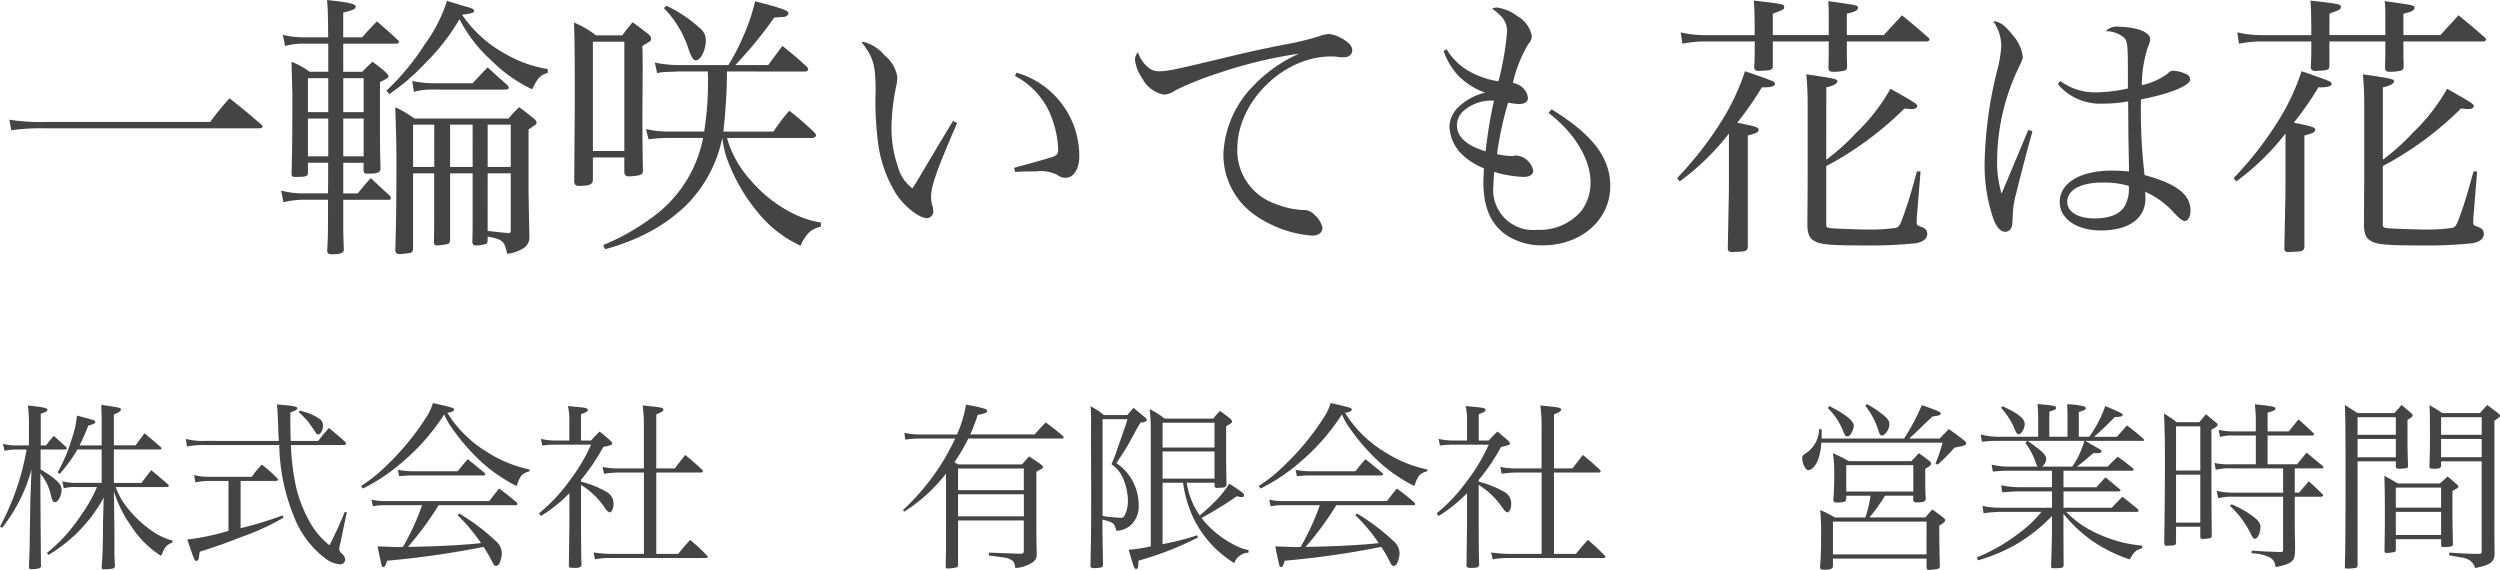 <svg xmlns="http://www.w3.org/2000/svg" viewBox="0 0 220 50.148"><defs><style>.cls-1{fill:#444;}</style></defs><title>mf-04-kanji</title><g id="レイヤー_2" data-name="レイヤー 2"><g id="レイヤー_1-2" data-name="レイヤー 1"><path class="cls-1" d="M.821,10.529a16.564,16.564,0,0,0,3.207.2H18.5c.685-.93.93-1.2,1.689-2.081,1.249.979,1.641,1.3,2.84,2.35a.278.278,0,0,1,.075.148c0,.073-.1.147-.27.147H4.028a18.474,18.474,0,0,0-3.036.171Z"/><path class="cls-1" d="M30.207,14.323v2.694h1.274c.489-.588.636-.783,1.15-1.347.735.686.955.906,1.714,1.592a.736.736,0,0,1,.049.2c0,.075-.073.123-.22.123H30.207V20.1c0,.489.025,1.028.049,1.934-.073.245-.342.343-1,.343-.318,0-.417-.049-.465-.245.074-1.42.074-1.42.074-4.554H26.9a7.619,7.619,0,0,0-1.96.221l-.2-1.029a7.342,7.342,0,0,0,2.155.245h1.959c.024-.392.024-1.3.024-2.694H27.1v.956c-.025.245-.221.293-1.127.293-.22,0-.294-.048-.318-.245.048-1.493.073-3.207.073-7.027,0-.269-.025-.808-.073-2.864a7.178,7.178,0,0,1,1.591.881h1.641V3.844H26.9a6.345,6.345,0,0,0-1.812.2l-.2-.979a7.961,7.961,0,0,0,2.009.22h1.983c-.024-2.35-.024-2.35-.1-3.281,1.959.2,2.522.342,2.522.587,0,.2-.269.319-1.1.514v2.18h1.665c.563-.637.735-.833,1.3-1.4.807.686,1.028.882,1.738,1.543.147.123.2.2.2.269s-.1.147-.2.147h-4.7V6.317h1.665c.392-.392.514-.515.906-.881a13.454,13.454,0,0,1,1.126.881c.073.074.122.147.148.171a.643.643,0,0,1,.146.2c0,.146-.2.269-.759.538v3.844c0,1.248,0,2.007.049,3.819-.074.319-.294.393-1.2.393a.262.262,0,0,1-.293-.27v-.686ZM28.885,9.867V6.881H27.1V9.867Zm0,.563H27.1v3.33h1.787ZM32,6.881H30.207V9.867H32Zm0,3.549H30.207v3.33H32ZM34,7.982a21.109,21.109,0,0,0,3.354-4.04A13.7,13.7,0,0,0,39.34.073c.514.172.9.269,1.175.368.343.1.612.171.759.22.3.074.441.171.441.294,0,.171-.146.221-1.053.343A10.96,10.96,0,0,0,44.58,4.8,10.519,10.519,0,0,0,48.2,6.072v.343c-.66.2-.881.44-1.371,1.444a12.879,12.879,0,0,1-3.623-2.571,12.448,12.448,0,0,1-2.767-3.6,18.718,18.718,0,0,1-3.061,3.917,18.71,18.71,0,0,1-3.11,2.669Zm5.607,7.272v5.9c-.024.2-.073.27-.2.318a5.327,5.327,0,0,1-.979.122c-.147,0-.22-.073-.244-.245.024-1.223.024-1.223.024-3.134V15.254H36.352v6.685c-.048.2-.1.269-.244.318a7.888,7.888,0,0,1-.93.1c-.245,0-.343-.074-.393-.27.074-2.253.1-4.774.1-7.492,0-1.714,0-1.861-.1-5.167a11.9,11.9,0,0,1,1.69,1h8.276a12.622,12.622,0,0,1,.93-1c.539.393.686.514,1.2.931.221.172.343.318.343.417a.3.3,0,0,1-.1.2s-.22.147-.612.417v5.067c0,.54,0,.613.074,4.383a1.107,1.107,0,0,1-.612,1.053,3.317,3.317,0,0,1-1.348.441c-.22-1.126-.391-1.273-1.713-1.518v.343c-.024.2-.049.27-.172.318a4.224,4.224,0,0,1-.856.122.287.287,0,0,1-.318-.293c.024-.857.024-1.42.024-1.739V15.254Zm-3.33-8.129a9.094,9.094,0,0,0,1.935.2h3.379c.587-.636.759-.808,1.322-1.4.735.686.98.906,1.738,1.567a.684.684,0,0,1,.123.221c0,.122-.1.171-.368.171H38.214a5.9,5.9,0,0,0-1.788.2Zm1.935,3.844H36.352v3.722h1.862Zm3.379,0H39.609v3.722h1.984Zm3.354,3.722V10.969H42.915v3.722Zm-2.032,3.525v2.106c.93.1,1.518.172,1.713.172a.323.323,0,0,0,.148.024c.122,0,.171-.073.171-.245V15.254H42.915Z"/><path class="cls-1" d="M52.174,15.89c-.049.344-.318.466-1.2.466-.294,0-.392-.073-.441-.318.024-4.041.049-6.244.049-7.811,0-3.257-.025-5.314-.074-6.243a8.227,8.227,0,0,1,1.934,1.125h2.326a13.262,13.262,0,0,1,.907-1.15c.612.44.783.587,1.371,1.029.171.17.245.269.245.415,0,.2,0,.2-.759.637.024.93.024,1.42.024,1.837l-.024,4.186c0,1.837,0,2.424.048,4.9,0,.415-.146.489-1.223.563-.27,0-.417-.123-.417-.393V13.858H52.174Zm0-2.6h2.767V3.672H52.174Zm11.8-7a48.888,48.888,0,0,1-.318,5.29h4.408a17.025,17.025,0,0,1,1.395-1.837,26.957,26.957,0,0,1,2.13,1.837c.123.122.22.245.22.318,0,.146-.171.245-.367.245H63.976a9.267,9.267,0,0,0,2.082,3.721,11.787,11.787,0,0,0,3.623,2.865,8.367,8.367,0,0,0,2.571.857l-.024.367c-.858.2-1.273.588-1.788,1.665a10.531,10.531,0,0,1-3.722-2.889,15.874,15.874,0,0,1-2.84-5.044,11.342,11.342,0,0,1-.318-1.542,11.653,11.653,0,0,1-3.232,5.974,14.729,14.729,0,0,1-4.04,2.717,19.617,19.617,0,0,1-3.037,1.1l-.171-.368a19.531,19.531,0,0,0,4.26-2.4,11.222,11.222,0,0,0,4.531-7.027H58.859a13.019,13.019,0,0,0-1.788.122l-.22-.906a8.158,8.158,0,0,0,2.008.221h3.109a27.679,27.679,0,0,0,.318-5.29h-2.5l-1.2.049a3.362,3.362,0,0,0-.759.1l-.2-.931a10.182,10.182,0,0,0,2.3.22H64.1a17.516,17.516,0,0,0,1.249-2.4,16.615,16.615,0,0,0,1.1-3.208c2.228.564,2.939.809,2.939,1.054a.507.507,0,0,1-.1.2.672.672,0,0,1-.44.123l-.343.024a1.887,1.887,0,0,1-.367.024,37.633,37.633,0,0,1-3.428,4.187H67.6c.539-.734.709-.955,1.249-1.689.979.784,1.248,1,2.154,1.837a.449.449,0,0,1,.122.2.241.241,0,0,1-.245.22ZM58.663.514a11.657,11.657,0,0,1,2.889,1.934,1.358,1.358,0,0,1,.564,1.078c0,.857-.441,1.787-.882,1.787-.2,0-.343-.195-.588-.833A9.236,9.236,0,0,0,58.418.71Z"/><path class="cls-1" d="M84.23,10.823c-1.788,4.113-2.3,5.557-2.3,6.537a2.946,2.946,0,0,0,.146.832,2.1,2.1,0,0,1,.05.392.578.578,0,0,1-.539.612c-.685,0-1.934-.955-2.693-2.081a11.219,11.219,0,0,1-1.665-4.9,27.673,27.673,0,0,1-.172-4.31c-.024-2.276-.2-2.839-1.249-4.211h.221a3.631,3.631,0,0,1,1.836,1.2,2.951,2.951,0,0,1,1.1,1.934,4.294,4.294,0,0,1-.073.637,19.137,19.137,0,0,0-.441,3.648,10.474,10.474,0,0,0,.564,3.551,3.547,3.547,0,0,0,1.272,1.909c.27-.392.27-.392.809-1.3.783-1.322.783-1.322,2.056-3.452.392-.638.392-.638.71-1.176Zm5.215-4.432a7.634,7.634,0,0,1,5.533,7.321c0,1.174-.49,1.933-1.224,1.933a1.174,1.174,0,0,1-.734-.269,3.267,3.267,0,0,0-1.837-.294c-.563,0-1.028,0-1.861.049l-.073-.367c1.983-.538,3.085-.856,3.306-.93.489-.171.563-.27.563-.735a8.878,8.878,0,0,0-.76-3.207,6.764,6.764,0,0,0-3.036-3.207Z"/><path class="cls-1" d="M100.957,5.852a1.387,1.387,0,0,0,1.1.416c.686,0,1.3-.122,6.783-1.444,1.028-.245,2.35-.539,3.967-.858a25.6,25.6,0,0,0,3.3-.783,3.069,3.069,0,0,1,.857-.195,3.257,3.257,0,0,1,1.322.513c.49.319.711.588.711.931,0,.367-.3.611-.759.611a3.2,3.2,0,0,1-.441-.024,3.593,3.593,0,0,0-.686-.049c-4.187,0-8.227,3.992-8.227,8.1a4.964,4.964,0,0,0,3.232,4.824,7.682,7.682,0,0,0,2.5.588,1.248,1.248,0,0,1,1.028.392,2.142,2.142,0,0,1,.734,1.175c0,.416-.367.686-.905.686a10.116,10.116,0,0,1-4.971-1.763,6.474,6.474,0,0,1-2.84-5.485,9.123,9.123,0,0,1,2.669-5.974,12.591,12.591,0,0,1,3.991-2.792,39.48,39.48,0,0,0-7.028,1.69,27.347,27.347,0,0,0-3.917,1.567,1.613,1.613,0,0,1-.979.343,2.7,2.7,0,0,1-1.886-1.444,3.508,3.508,0,0,1-.636-1.642.959.959,0,0,1,.269-.636A2.71,2.71,0,0,0,100.957,5.852Z"/><path class="cls-1" d="M127.307,4.334A5.326,5.326,0,0,0,129,6.1a7.435,7.435,0,0,0,2.864,1.053,25.776,25.776,0,0,0,.759-4.359c0-.832-.342-1.346-1.322-2.032a1.02,1.02,0,0,1,.416-.1,3.758,3.758,0,0,1,1.812.759A2.546,2.546,0,0,1,134.8,3.183a1.054,1.054,0,0,1-.318.71,11.541,11.541,0,0,0-1.346,3.4,1.786,1.786,0,0,1,.979.539,1.39,1.39,0,0,1,.343.808c0,.319-.294.514-.784.514a5.671,5.671,0,0,1-.955-.122,29.1,29.1,0,0,0-.98,4.529,6.768,6.768,0,0,0,1.249.172.547.547,0,0,0,.2-.024,1.6,1.6,0,0,1,.27-.025,1.7,1.7,0,0,1,1.469,1.322c0,.343-.318.563-.832.563a9.9,9.9,0,0,1-2.6-.441c-.049.589-.074.882-.074,1.2a3.517,3.517,0,0,0,3.869,3.894,4.76,4.76,0,0,0,3.869-1.665,4.123,4.123,0,0,0,.808-2.5c0-2.032-1.371-4.334-3.7-6.122l.269-.318c3.624,2.229,5.166,4.261,5.166,6.758,0,2.963-2.546,5.215-5.95,5.215a5.59,5.59,0,0,1-3.33-1c-1.273-.954-1.885-2.423-1.885-4.553,0-.294.025-.613.049-1.225a6.013,6.013,0,0,1-1.959-1.249,3.651,3.651,0,0,1-1.077-2.423,2.528,2.528,0,0,1,.759-1.69,5.17,5.17,0,0,1,2.375-1.3,6.194,6.194,0,0,1-2.375-1.517,6.064,6.064,0,0,1-1.274-2.156Zm1.445,5.46a1.7,1.7,0,0,0-.539,1.224c0,1.028.832,1.787,2.522,2.3a40.6,40.6,0,0,1,.734-4.456A3.685,3.685,0,0,0,128.752,9.794Z"/><path class="cls-1" d="M147.584,15.67a30.66,30.66,0,0,0,3.992-5.141,19.864,19.864,0,0,0,1.983-4.261c.882.294,2.179.759,2.449.882.1.049.2.146.2.219,0,.2-.344.32-.98.32a.539.539,0,0,1-.171-.025,29.146,29.146,0,0,1-2.179,3.134c1.542.294,1.885.416,1.885.612,0,.22-.2.318-.955.514v9.868c-.074.293-.22.342-.906.366-.2,0-.318.026-.392.026h-.073c-.27,0-.392-.1-.392-.319.1-5.068.1-5.068.1-5.9V11.752a21.7,21.7,0,0,1-4.334,4.213ZM160.929,3.085V1.542A13.826,13.826,0,0,0,160.881.1C163.5.465,163.5.465,163.5.686s-.293.367-.979.514V3.085h3.256c.686-.759.93-1,1.592-1.739,1.028.833,1.347,1.1,2.351,1.984a.215.215,0,0,1,.073.146c0,.1-.122.172-.221.172h-7.051c0,1.3,0,1.3.024,2.229-.024.17-.073.269-.172.318a3.75,3.75,0,0,1-1.052.122c-.294,0-.392-.074-.416-.318.024-1.053.024-1.053.024-2.351h-4.921V5.877c-.049.269-.2.318-.833.342-.122,0-.244.024-.343.024h-.049c-.269,0-.391-.1-.415-.318.048-.906.048-.906.048-2.277h-4.309a10.066,10.066,0,0,0-2.057.2l-.147-1a9.307,9.307,0,0,0,2.2.245h4.309V2.717c0-1.077-.024-2.1-.074-2.668,2.67.318,2.67.318,2.67.563,0,.22-.074.245-1,.588V3.085Zm-.22,10.969a18.976,18.976,0,0,0,2.644-2.375,16.642,16.642,0,0,0,3.012-3.869c2.326,1.323,2.351,1.347,2.351,1.543,0,.123-.2.245-.417.245s-.44-.024-.71-.049a29.255,29.255,0,0,1-6.88,5.068v5.241c0,.122.147.2.391.219.343.05,2.767.123,3.38.123a15.9,15.9,0,0,0,2.35-.147c.27-.073.343-.2.612-.906.391-1.052.711-2.081,1.249-4.065h.318L168.691,19c-.024.392-.024.588-.024.613,0,.171.049.219.391.342.392.147.539.318.539.612,0,.417-.294.686-.955.833a38.613,38.613,0,0,1-4.432.2c-3.011,0-3.967-.073-4.5-.366-.466-.245-.636-.613-.661-1.4.025-4.015.025-4.015.025-4.553V9.011c0-.735-.05-1.837-.123-2.474,2.5.368,2.742.417,2.742.613,0,.219-.343.391-.979.539Z"/><path class="cls-1" d="M178.857,11.557c-.441,1.542-1.127,4.211-1.421,5.411a8.363,8.363,0,0,0-.318,2.081c-.025.783-.049.882-.172,1.078a.554.554,0,0,1-.464.269c-.417,0-.759-.343-1.053-1.1a14.493,14.493,0,0,1-.784-4.922,36.156,36.156,0,0,1,1.1-8.153,10.732,10.732,0,0,0,.367-2.2,3.808,3.808,0,0,0-.71-2.154c.564.024,1.028.343,1.714,1.224A3.475,3.475,0,0,1,178,4.946c0,.269,0,.269-.391,1.077a19.134,19.134,0,0,0-1.861,7.982,9.746,9.746,0,0,0,.391,3.037l1.029-2.449,1.322-3.159Zm2.448-4.432a5.091,5.091,0,0,0,3.158,1,13.1,13.1,0,0,0,2.792-.343V6.709c0-2.743-.025-3.061-.343-3.4a2.5,2.5,0,0,0-1.616-.563,1.355,1.355,0,0,1,1.175-.393,7.178,7.178,0,0,1,1.666.221c.709.22,1.077.514,1.077.881,0,.172,0,.2-.221.759a11.014,11.014,0,0,0-.514,3.281,5.929,5.929,0,0,0,2.253-1c.244-.245.318-.269.539-.269a2.912,2.912,0,0,1,1.15.318.524.524,0,0,1,.318.441c0,.539-1.787,1.274-4.333,1.763a48.27,48.27,0,0,0,.318,6.66c2.84.759,4.039,1.714,4.039,3.134,0,.514-.219.906-.489.906-.195,0-.367-.123-.857-.612a7.547,7.547,0,0,0-2.644-1.959,5.235,5.235,0,0,1,.024.587c0,1.764-1.469,2.816-3.917,2.816-2.13,0-3.624-1.028-3.624-2.5,0-1.689,1.812-2.767,4.6-2.767.466,0,.808.025,1.494.073v-.415l-.05-2.621-.024-3.134a10.844,10.844,0,0,1-2.154.2A4.878,4.878,0,0,1,181.084,7.4Zm3.746,8.937c-1.934,0-3.134.636-3.134,1.714,0,.857.955,1.445,2.4,1.445,1.346,0,2.3-.392,2.693-1.151a3.077,3.077,0,0,0,.318-1.714A7.9,7.9,0,0,0,185.051,16.062Z"/><path class="cls-1" d="M196.563,15.67a30.648,30.648,0,0,0,3.991-5.141,19.826,19.826,0,0,0,1.984-4.261c.881.294,2.178.759,2.448.882.1.049.2.146.2.219,0,.2-.343.32-.98.32a.534.534,0,0,1-.17-.025,29.145,29.145,0,0,1-2.18,3.134c1.542.294,1.885.416,1.885.612,0,.22-.195.318-.954.514v9.868c-.074.293-.221.342-.907.366-.195,0-.318.026-.391.026h-.073c-.27,0-.393-.1-.393-.319.1-5.068.1-5.068.1-5.9V11.752a21.7,21.7,0,0,1-4.333,4.213ZM209.907,3.085V1.542A13.826,13.826,0,0,0,209.859.1c2.619.368,2.619.368,2.619.589s-.293.367-.979.514V3.085h3.257c.686-.759.93-1,1.591-1.739,1.028.833,1.347,1.1,2.351,1.984a.215.215,0,0,1,.073.146c0,.1-.122.172-.22.172H211.5c0,1.3,0,1.3.025,2.229-.025.17-.074.269-.172.318a3.76,3.76,0,0,1-1.052.122c-.294,0-.393-.074-.417-.318.024-1.053.024-1.053.024-2.351h-4.921V5.877c-.049.269-.195.318-.833.342-.121,0-.244.024-.342.024h-.049c-.269,0-.392-.1-.416-.318.048-.906.048-.906.048-2.277h-4.308a10.066,10.066,0,0,0-2.057.2l-.148-1a9.315,9.315,0,0,0,2.205.245h4.308V2.717c0-1.077-.024-2.1-.073-2.668,2.669.318,2.669.318,2.669.563,0,.22-.073.245-1,.588V3.085Zm-.22,10.969a18.979,18.979,0,0,0,2.645-2.375,16.631,16.631,0,0,0,3.011-3.869c2.326,1.323,2.351,1.347,2.351,1.543,0,.123-.2.245-.416.245s-.441-.024-.71-.049a29.259,29.259,0,0,1-6.881,5.068v5.241c0,.122.147.2.392.219.342.05,2.767.123,3.379.123a15.9,15.9,0,0,0,2.35-.147c.27-.073.343-.2.612-.906.392-1.052.711-2.081,1.249-4.065h.318L217.669,19c-.024.392-.024.588-.024.613,0,.171.049.219.392.342.391.147.539.318.539.612,0,.417-.294.686-.956.833a38.591,38.591,0,0,1-4.431.2c-3.012,0-3.967-.073-4.5-.366-.466-.245-.637-.613-.662-1.4.025-4.015.025-4.015.025-4.553V9.011c0-.735-.049-1.837-.122-2.474,2.5.368,2.741.417,2.741.613,0,.219-.342.391-.979.539Z"/><path class="cls-1" d="M4.046,39.194c.3-.379.38-.49.68-.838.459.4.6.522,1.059.949.064.063.1.111.1.142,0,.064-.08.111-.159.111H3.573v1.754c1.3.775,1.848,1.281,1.848,1.771,0,.521-.3,1.107-.584,1.107-.173,0-.253-.143-.363-.633a4.544,4.544,0,0,0-.918-1.881c0,3.145.032,5.88.048,8.077,0,.015.016.032.016.047,0,.19-.269.285-.853.285-.175,0-.222-.048-.222-.206.064-1.422.064-1.88.079-3.082q.048-2.7.047-2.845l.1-2.624A14.5,14.5,0,0,1,.19,46.449L0,46.339a22.308,22.308,0,0,0,2.339-6.781H1.471A4.778,4.778,0,0,0,.4,39.669l-.141-.616a4.234,4.234,0,0,0,1.217.141H2.545V37.408a11.432,11.432,0,0,0-.095-1.723c1.391.143,1.723.222,1.723.38,0,.126-.142.205-.585.332v2.8Zm4.9-1.6c0-1.043-.015-1.3-.031-1.976.332.063.616.095.775.127.853.126.948.158.948.3,0,.127-.159.237-.617.427v2.718h1.9c.347-.458.458-.6.79-1.058.6.489.791.648,1.407,1.185.064.063.1.111.1.142,0,.048-.079.095-.158.095H10.021V42.5H12.44c.379-.49.49-.648.869-1.122.648.537.853.7,1.439,1.217.079.079.11.126.11.158,0,.063-.079.111-.158.111H10.179a6.458,6.458,0,0,0,1.249,2.086,9.923,9.923,0,0,0,2.355,2.039,5.713,5.713,0,0,0,1.391.585v.173c-.537.206-.648.348-.995,1.17a8.4,8.4,0,0,1-2.624-2.608,10.584,10.584,0,0,1-1.534-3.082l.032,2.261c0,.616.016,1.011.016,1.375v1.517c0,.506,0,.742.047,1.39a.24.24,0,0,1-.142.254,4.5,4.5,0,0,1-.822.079c-.142,0-.206-.048-.206-.175V49.9c.064-.9.079-1.2.1-1.961,0-.142.015-.6.015-1.359,0-.617,0-.806.016-1l.048-1.786a13.415,13.415,0,0,1-2.545,3.3,14.319,14.319,0,0,1-2.308,1.739l-.143-.174a14.177,14.177,0,0,0,3-3.319,13.093,13.093,0,0,0,1.406-2.481H6.655a3.8,3.8,0,0,0-1.044.11l-.126-.617a4.339,4.339,0,0,0,1.17.143H8.946v-2.94H6.813a12.558,12.558,0,0,1-1.565,2.149l-.174-.141A14.4,14.4,0,0,0,6.354,38.5a7.729,7.729,0,0,0,.412-1.929c.315.079.537.143.7.19.806.206.916.238.916.364s-.126.19-.616.332A16.913,16.913,0,0,1,7,39.194H8.946Z"/><path class="cls-1" d="M24.54,38.8c-.047-.584-.047-.869-.062-1.375-.048-1.091-.048-1.3-.111-1.833,1.518.126,1.8.173,1.8.348,0,.11-.19.221-.617.347V37c0,.569.016,1.232.032,1.8H28c.4-.505.522-.663.948-1.138.633.522.823.68,1.439,1.233a.352.352,0,0,1,.063.142c0,.064-.1.127-.174.127H25.6a20.9,20.9,0,0,0,.458,3.714,11.969,11.969,0,0,0,1.391,3.383A6.829,6.829,0,0,0,29,47.982c.79-1.612.837-1.722,1.344-2.939l.173.031-.569,2.75a2.379,2.379,0,0,0-.094.491c0,.142.063.253.268.442a.674.674,0,0,1,.254.474.429.429,0,0,1-.475.427,2.439,2.439,0,0,1-1.217-.474,8.427,8.427,0,0,1-2.829-3.762,17.349,17.349,0,0,1-1.281-6.259H18.107a8.426,8.426,0,0,0-1.659.126l-.095-.664a6.1,6.1,0,0,0,1.754.174Zm-3.366,7.682a32.591,32.591,0,0,0,3.683-1.123l.1.19a20.838,20.838,0,0,1-3.683,1.692c-1.375.537-2.2.838-3.7,1.311-.079.665-.126.806-.284.806-.174,0-.19-.062-.807-1.88a21.417,21.417,0,0,0,3.621-.759V42.324H18.329a5.7,5.7,0,0,0-1.138.127L17.08,41.8a4.533,4.533,0,0,0,1.249.157h3.825a9.567,9.567,0,0,1,.885-1.074,13.311,13.311,0,0,1,1.343,1.185.256.256,0,0,1,.079.143c0,.062-.079.11-.173.11H21.174ZM26.39,36.112a2.489,2.489,0,0,0,.363.127,4.207,4.207,0,0,1,1.3.585.66.66,0,0,1,.363.663c0,.379-.205.743-.426.743-.1,0-.111-.015-.222-.189-.032-.048-.094-.143-.19-.284-.031-.032-.158-.222-.411-.586a6.362,6.362,0,0,0-.869-.885Z"/><path class="cls-1" d="M31.774,42.766a13.642,13.642,0,0,0,2.323-1.88,22.573,22.573,0,0,0,3.477-4.268,4.411,4.411,0,0,0,.522-1.154c1.739.4,1.865.443,1.865.569,0,.143-.253.269-.6.285a10.4,10.4,0,0,0,3.43,3.413A11.051,11.051,0,0,0,46.6,41.312v.158c-.648.175-.838.4-1.137,1.3a13.658,13.658,0,0,1-3.525-2.528,18.31,18.31,0,0,1-2.181-2.592,5.608,5.608,0,0,1-.664-1.186,18.681,18.681,0,0,1-3.415,3.968,16.724,16.724,0,0,1-3.745,2.56ZM38.6,44.458a27.828,27.828,0,0,1-2.7,3.667c2.466-.032,4.868-.158,6.433-.332a15.813,15.813,0,0,0-2.055-2.45l.127-.158a17.983,17.983,0,0,1,3.161,2.371,1.537,1.537,0,0,1,.6,1.106,2.428,2.428,0,0,1-.252.98.351.351,0,0,1-.269.158c-.111,0-.174-.063-.269-.237a13.994,13.994,0,0,0-.822-1.438,78.094,78.094,0,0,1-8.488,1.217c-.158.474-.2.554-.332.554-.094,0-.126-.032-.19-.3-.094-.427-.236-1.075-.315-1.517.379.015.379.015,1.28.047.269.015.474.015.664.015a2.409,2.409,0,0,0,.285-.015,21.862,21.862,0,0,0,1.69-3.667H33.939a5.047,5.047,0,0,0-1.123.095l-.126-.585a5.108,5.108,0,0,0,1.249.126h9.12c.379-.505.49-.648.869-1.106.68.505.886.68,1.534,1.217.031.064.079.126.079.142a.129.129,0,0,1-.143.111Zm-3.587-3.114a7.028,7.028,0,0,0,1.28.126h3.983c.379-.473.49-.616.886-1.059.631.507.837.665,1.454,1.185a.2.2,0,0,1,.094.143c0,.064-.063.1-.2.1H36.215c-.269,0-.506.016-1.091.063Z"/><path class="cls-1" d="M51.13,42.387a8.587,8.587,0,0,1,2.133.838,1.177,1.177,0,0,1,.727,1.106c0,.4-.158.759-.347.759a1.04,1.04,0,0,1-.175-.1c-.094-.078-.11-.095-.394-.521a6.96,6.96,0,0,0-1.944-1.8v3.4c.015,2.893.015,2.893.047,3.636-.047.2-.174.269-.569.269h-.2c-.237,0-.3-.032-.348-.159,0-.174.015-1.391.047-3.667V43.4a13.181,13.181,0,0,1-2.5,2.008l-.173-.238a14.872,14.872,0,0,0,2.639-2.8,16.3,16.3,0,0,0,1.944-3.24H48.838a8.359,8.359,0,0,0-1.123.078l-.111-.585a5.91,5.91,0,0,0,1.234.143H50.1v-1.66a5.387,5.387,0,0,0-.126-1.375c.348.031.616.063.79.079.758.063.964.11.964.269,0,.126-.127.2-.6.363v2.324h.884c.316-.363.427-.459.759-.791.427.348.554.458.933.791.142.157.174.206.174.253,0,.126-.079.158-.791.316a17.513,17.513,0,0,1-1.959,2.892Zm3.287-.806a9.922,9.922,0,0,0-1.264.111l-.127-.6a6.636,6.636,0,0,0,1.391.127h2.244V37.646a13.156,13.156,0,0,0-.11-1.976c.332.047.664.079.822.094.822.079,1.012.143,1.012.285,0,.127-.174.237-.633.411v4.758H59.38l.917-1.186c.664.553.87.727,1.5,1.312a.273.273,0,0,1,.064.111.156.156,0,0,1-.158.126H57.752v7.16h1.929c.426-.521.569-.7,1.058-1.232a19.278,19.278,0,0,1,1.47,1.375.2.2,0,0,1,.079.11c0,.064-.079.111-.158.111H53.864a7.545,7.545,0,0,0-1.5.111l-.141-.6a11.319,11.319,0,0,0,1.643.126h2.8v-7.16Z"/><path class="cls-1" d="M91.043,38.23c.427-.473.553-.616.979-1.059.665.49.87.648,1.5,1.185a.322.322,0,0,1,.079.143c0,.063-.063.095-.158.095H85.21a15.312,15.312,0,0,1-1.217,2.07c.127.095.174.111.317.206h5.627c.268-.316.347-.395.616-.7.458.285.6.38,1.043.7.142.1.189.158.189.221,0,.095-.047.127-.584.427v4.157c0,1.043,0,1.96.032,3.051a.8.8,0,0,1-.364.758,3.249,3.249,0,0,1-1.518.506c-.062-.458-.173-.648-.473-.774-.254-.127-.254-.127-1.866-.332l.016-.254,2.7.1c.285,0,.364-.048.364-.237V45.8H84.31v3.92c-.017.126-.049.175-.127.205a3.068,3.068,0,0,1-.79.1c-.127,0-.174-.032-.174-.175.031-1.39.031-1.39.031-4.33V41.676a14.33,14.33,0,0,1-3.683,3.351l-.11-.142a20.2,20.2,0,0,0,4.6-6.291H81.07a7.975,7.975,0,0,0-1.407.095l-.08-.6a6.318,6.318,0,0,0,1.487.142h3.144a10.708,10.708,0,0,0,.791-2.608A10.753,10.753,0,0,1,86.759,36a.271.271,0,0,1,.111.159c0,.158-.126.205-.838.363a14.44,14.44,0,0,1-.648,1.707Zm-.948,4.9v-1.9H84.31v1.9ZM84.31,45.437H90.1V43.493H84.31Z"/><path class="cls-1" d="M96.015,37.06a12.523,12.523,0,0,0-.047-1.311,6,6,0,0,1,1.169.774h2.071c.237-.284.3-.363.538-.632l1,.822c.126.111.175.158.175.221,0,.143-.159.222-.554.253-.253.411-.253.411-1,1.787-.221.394-.4.678-1.122,1.785a4.31,4.31,0,0,1,1.517,1.755A4.363,4.363,0,0,1,100.2,44.4a2.235,2.235,0,0,1-.664,1.786,1.979,1.979,0,0,1-1.3.522c-.158-.665-.237-.744-1.218-.981v1.17c0,.048.017.41.017.9,0,.079.015.506.015,1.075,0,.19.017.489.017.869-.032.142-.08.174-.222.206a3.238,3.238,0,0,1-.554.047c-.236,0-.331-.064-.331-.205v-.048c.063-2.893.063-3.857.063-6.244l-.016-5.547Zm1.011,8.347a13.371,13.371,0,0,0,1.613.158.341.341,0,0,0,.331-.207,2.813,2.813,0,0,0,.286-1.279,5.036,5.036,0,0,0-.475-2.087,2.79,2.79,0,0,0-.979-1.138,10.469,10.469,0,0,0,.52-1.343c.222-.617.428-1.217.648-1.85a5.048,5.048,0,0,0,.238-.774H97.026Zm7.4-2.925a6.807,6.807,0,0,0,1.154,2.876c.5-.426.774-.663,1.217-1.106a8.364,8.364,0,0,0,1.375-1.691c1,.632,1.312.87,1.312,1.011a.179.179,0,0,1-.189.175,2.182,2.182,0,0,1-.459-.079,31.771,31.771,0,0,1-3.1,1.912A7.947,7.947,0,0,0,107.142,47a9.307,9.307,0,0,0,1.787,1.106,3.919,3.919,0,0,0,.948.3l-.015.237a1.164,1.164,0,0,0-.727.237,1.147,1.147,0,0,0-.507.679,9.51,9.51,0,0,1-3.651-4.062,10.964,10.964,0,0,1-.87-3.019h-1.8v5.406a23.106,23.106,0,0,0,3.035-.775l.079.189a28.133,28.133,0,0,1-5.232,2.04c-.016.569-.048.727-.2.727-.175,0-.222-.143-.664-1.691a12.051,12.051,0,0,0,1.944-.3V37.993A15.745,15.745,0,0,0,101.168,36a6.964,6.964,0,0,1,1.312.838h4.283a6.36,6.36,0,0,1,.6-.679c.411.3.537.4.933.711.094.11.126.158.126.221a.193.193,0,0,1-.079.143c-.016.015-.158.11-.443.284v3.035c0,.174,0,.347.032,2.054,0,.222-.126.3-.506.316-.174,0-.285.017-.316.017H107.1a.193.193,0,0,1-.221-.19v-.269Zm2.45-5.279h-4.568v2.181h4.568Zm-4.568,2.528v2.387h4.568V39.731Z"/><path class="cls-1" d="M110.772,42.766a13.642,13.642,0,0,0,2.323-1.88,22.573,22.573,0,0,0,3.477-4.268,4.411,4.411,0,0,0,.522-1.154c1.739.4,1.865.443,1.865.569,0,.143-.253.269-.6.285a10.4,10.4,0,0,0,3.43,3.413,11.048,11.048,0,0,0,3.81,1.581v.158c-.648.175-.838.4-1.138,1.3a13.658,13.658,0,0,1-3.525-2.528,18.377,18.377,0,0,1-2.181-2.592,5.608,5.608,0,0,1-.664-1.186,18.675,18.675,0,0,1-3.414,3.968,16.753,16.753,0,0,1-3.746,2.56Zm6.827,1.692a27.828,27.828,0,0,1-2.7,3.667c2.466-.032,4.868-.158,6.433-.332a15.757,15.757,0,0,0-2.055-2.45l.127-.158a17.983,17.983,0,0,1,3.161,2.371,1.539,1.539,0,0,1,.6,1.106,2.429,2.429,0,0,1-.253.98.351.351,0,0,1-.269.158c-.111,0-.174-.063-.269-.237a13.994,13.994,0,0,0-.822-1.438,78.094,78.094,0,0,1-8.488,1.217c-.158.474-.2.554-.332.554-.094,0-.126-.032-.19-.3-.094-.427-.236-1.075-.315-1.517.379.015.379.015,1.28.047.269.015.474.015.664.015a2.4,2.4,0,0,0,.285-.015,21.862,21.862,0,0,0,1.69-3.667h-3.208a5.053,5.053,0,0,0-1.123.095l-.126-.585a5.108,5.108,0,0,0,1.249.126h9.121c.379-.505.489-.648.868-1.106.68.505.886.68,1.534,1.217.032.064.079.126.079.142a.129.129,0,0,1-.143.111Zm-3.587-3.114a7.028,7.028,0,0,0,1.28.126h3.983c.379-.473.49-.616.886-1.059.631.507.837.665,1.454,1.185a.2.2,0,0,1,.094.143c0,.064-.063.1-.2.1h-6.291c-.268,0-.506.016-1.091.063Z"/><path class="cls-1" d="M130.128,42.387a8.571,8.571,0,0,1,2.133.838,1.177,1.177,0,0,1,.727,1.106c0,.4-.158.759-.347.759a1,1,0,0,1-.174-.1c-.095-.078-.11-.095-.4-.521a6.96,6.96,0,0,0-1.944-1.8v3.4c.015,2.893.015,2.893.047,3.636-.047.2-.174.269-.569.269h-.2c-.237,0-.3-.032-.348-.159,0-.174.015-1.391.047-3.667V43.4a13.181,13.181,0,0,1-2.5,2.008l-.173-.238a14.872,14.872,0,0,0,2.639-2.8,16.3,16.3,0,0,0,1.944-3.24h-3.176a8.359,8.359,0,0,0-1.123.078l-.111-.585a5.917,5.917,0,0,0,1.234.143H129.1v-1.66a5.342,5.342,0,0,0-.126-1.375c.348.031.616.063.79.079.758.063.964.11.964.269,0,.126-.126.2-.6.363v2.324h.884c.317-.363.428-.459.759-.791.427.348.554.458.933.791.142.157.174.206.174.253,0,.126-.079.158-.79.316a17.581,17.581,0,0,1-1.96,2.892Zm3.287-.806a9.922,9.922,0,0,0-1.264.111l-.127-.6a6.636,6.636,0,0,0,1.391.127h2.244V37.646a13.293,13.293,0,0,0-.109-1.976c.331.047.663.079.821.094.822.079,1.012.143,1.012.285,0,.127-.174.237-.633.411v4.758h1.628l.917-1.186c.664.553.87.727,1.5,1.312a.273.273,0,0,1,.064.111.156.156,0,0,1-.158.126H136.75v7.16h1.929c.426-.521.569-.7,1.059-1.232a19.082,19.082,0,0,1,1.469,1.375.2.2,0,0,1,.079.11c0,.064-.079.111-.158.111h-8.266a7.545,7.545,0,0,0-1.5.111l-.141-.6a11.319,11.319,0,0,0,1.643.126h2.8v-7.16Z"/><path class="cls-1" d="M170.689,38.594c.363-.379.474-.49.806-.837.584.41.759.537,1.281.947.173.127.252.221.252.317a.14.14,0,0,1-.079.126,1.311,1.311,0,0,1-.442.142c-.127.016-.3.063-.522.111a13.93,13.93,0,0,1-1.47,1.486l-.19-.1a12.342,12.342,0,0,0,.616-1.834H160.273a4.923,4.923,0,0,1-.222,1.328c-.19.633-.584,1.091-.932,1.091-.237,0-.522-.585-.522-1.044,0-.221.016-.237.459-.537a2.623,2.623,0,0,0,1.027-2.038l.221.03v.807h7.256a19.44,19.44,0,0,0,1.564-2.94c1.423.506,1.659.6,1.659.743s-.189.2-.71.252c-.364.332-.364.332-1.692,1.613-.063.047-.111.094-.363.332Zm-4.805,5.026a14.535,14.535,0,0,1-1.376,1.913h4.917c.268-.316.363-.411.616-.7.427.3.553.394.948.7.142.11.19.173.19.237,0,.142-.158.285-.522.474v.648c0,.569.016,1.359.047,2.94a.223.223,0,0,1-.157.221,4.258,4.258,0,0,1-.759.1c-.174,0-.253-.063-.253-.222v-.774H161.3v.712c-.064.189-.221.252-.648.268h-.158c-.221,0-.332-.063-.332-.221.079-.98.095-1.565.095-2.861a21.512,21.512,0,0,0-.079-2.165,9.007,9.007,0,0,1,1.3.648h2.671a10.431,10.431,0,0,0,.459-1.913H162.47v.3c-.032.141-.064.2-.174.237a3.3,3.3,0,0,1-.648.062c-.222,0-.3-.062-.316-.237.063-.837.079-1.248.079-2.18a12.06,12.06,0,0,0-.111-1.929c.616.285.806.379,1.407.7h5.5c.331-.347.331-.347.648-.7.4.269.5.364.869.633.158.126.221.205.221.268,0,.143-.126.253-.521.474v.79c0,.855,0,1.123.047,1.866-.047.236-.221.3-.806.3-.206,0-.269-.047-.3-.19v-.4Zm-4.9-7.887c1.454.743,2.149,1.312,2.149,1.739a1.692,1.692,0,0,1-.268.743c-.111.126-.205.19-.3.19-.158,0-.189-.049-.41-.569a5.8,5.8,0,0,0-1.312-1.929Zm.316,13.055h8.235V45.9H161.3Zm1.17-5.532h5.9V40.933h-5.9Zm1.818-7.7a9.123,9.123,0,0,1,1.279.838c.507.379.7.632.7.917,0,.458-.364,1.011-.665,1.011-.126,0-.189-.079-.332-.521a6.578,6.578,0,0,0-1.122-2.087Z"/><path class="cls-1" d="M181.589,42.877h2.892c.348-.379.442-.505.806-.869.538.443.712.585,1.249,1.043.047.048.063.079.063.111,0,.047-.047.079-.158.079h-4.852v1.438h4.251c.4-.427.522-.553.933-.964.6.458.774.616,1.36,1.091a.484.484,0,0,1,.062.142c0,.063-.062.095-.173.095h-6.2a9.283,9.283,0,0,0,1.85,1.454,12.411,12.411,0,0,0,3.161,1.248,11.737,11.737,0,0,0,1.675.269v.237c-.554.159-.712.3-1.091.98a13.111,13.111,0,0,1-3.493-1.77,12.834,12.834,0,0,1-2.339-2.244v1.565c0,.3,0,1.3.015,2.955-.015.238-.126.268-.916.268-.158,0-.19-.047-.19-.189v-.031c.032-.759.079-2.483.079-3.067V45.407a14.552,14.552,0,0,1-3.208,2.528,15.108,15.108,0,0,1-3.3,1.375l-.111-.252a16.275,16.275,0,0,0,3.92-2.293,9.606,9.606,0,0,0,1.771-1.722H176.2a10.84,10.84,0,0,0-1.644.126l-.095-.648a7.3,7.3,0,0,0,1.739.158h4.378V43.241h-2.829a14.032,14.032,0,0,0-1.549.094L176.1,42.7a7.583,7.583,0,0,0,1.644.173h2.829V41.423h-3.73a12.148,12.148,0,0,0-1.471.079l-.109-.616a6.061,6.061,0,0,0,1.58.173h2.466a1.431,1.431,0,0,1-.175-.379,5.824,5.824,0,0,0-.9-1.691l.142-.19h-2.4a10.149,10.149,0,0,0-1.564.079l-.111-.648a6.069,6.069,0,0,0,1.675.205h3.383V36.981c0-.505-.016-.8-.047-1.422,1.375.111,1.628.158,1.628.332,0,.127-.127.19-.6.332v2.212h1.6V36.981c0-.679,0-.869-.032-1.406a6.6,6.6,0,0,1,1.485.189c.111.032.158.079.158.158,0,.127-.094.175-.616.332v2.181h.917a10.409,10.409,0,0,0,1.407-2.7c.474.189,1.106.458,1.391.617.111.062.141.094.141.158,0,.126-.126.173-.679.189-1.137,1.122-1.2,1.186-1.834,1.738h2.008l.885-1c.632.474.822.632,1.423,1.154.063.063.079.095.079.126,0,.064-.047.079-.158.079H183.5c.522.3.522.3,1.217.7.143.078.222.157.222.221,0,.111-.127.158-.348.158-.016,0-.221,0-.348-.015-.19.157-.348.284-.442.363a12.561,12.561,0,0,1-1.028.837h2.7c.379-.379.49-.5.885-.869.6.427.79.569,1.36,1.043a.174.174,0,0,1,.047.111c0,.047-.047.079-.174.079h-6.006Zm-5.358-7.128c1.375.632,1.944,1.09,1.944,1.58,0,.379-.3.886-.522.886-.142,0-.222-.111-.38-.49a6.15,6.15,0,0,0-1.185-1.834Zm2.212,3.05c1.312.932,1.628,1.249,1.628,1.612a.9.9,0,0,1-.379.648h2.671a7.571,7.571,0,0,0,1.059-2.26Z"/><path class="cls-1" d="M191.492,47.761c-.015.19-.094.238-.521.253-.127,0-.206.016-.253.016h-.047c-.143,0-.206-.063-.222-.206.032-2.007.064-3.967.064-7.349,0-1.786-.016-2.545-.079-4.078a9.969,9.969,0,0,1,1.122.759h1.976c.253-.3.332-.4.6-.7.363.3.474.395.838.7.126.094.19.158.19.221,0,.11-.19.252-.554.427v3.018c0,1.5,0,3.62.032,6.339-.015.111-.047.158-.126.19a3.723,3.723,0,0,1-.68.079c-.126,0-.19-.048-.206-.19v-.885h-2.134Zm2.134-10.242h-2.134v3.888h2.134Zm-2.134,4.252v4.22h2.134v-4.22Zm10.448,1.581h.38c.363-.443.49-.569.853-1,.522.475.68.617,1.154,1.091.079.064.111.111.111.158,0,.064-.095.111-.19.111H201.94v2.466c0,.189.016,1.5.032,2.055-.032.727-.047.853-.206,1.059-.22.284-.569.426-1.517.616a1.038,1.038,0,0,0-.442-.822,3.827,3.827,0,0,0-1.66-.395v-.237c1.138.079,1.517.094,2.545.126.174,0,.221-.047.221-.237V43.715h-4.205a5.268,5.268,0,0,0-1.5.126l-.142-.648a6.452,6.452,0,0,0,1.675.159h4.173V41.218h-4.457a4.926,4.926,0,0,0-1.47.126l-.111-.6a6.426,6.426,0,0,0,1.581.111h2.055V38.325H196.55a3.743,3.743,0,0,0-1.185.127l-.126-.633a4.965,4.965,0,0,0,1.311.143h1.961v-1.17c0-.269-.017-.522-.079-1.217,1.517.158,1.817.221,1.817.379,0,.127-.174.222-.7.348v1.66h1.866l.854-1.06c.552.491.727.648,1.264,1.17.079.064.111.111.111.143,0,.062-.1.11-.19.11h-3.905v2.529h2.593l.837-1.027c.6.505.791.663,1.392,1.153.063.064.094.1.094.127,0,.063-.079.111-.173.111H201.94Zm-5.563,1.027a8.573,8.573,0,0,1,1.88,1.058c.459.333.665.618.665.933,0,.506-.253,1.043-.475,1.043-.126,0-.221-.111-.363-.395a8.148,8.148,0,0,0-1.85-2.5Z"/><path class="cls-1" d="M207.467,40.6v9.184c-.017.111-.049.141-.159.19a4.423,4.423,0,0,1-.759.062c-.142,0-.189-.032-.205-.158.047-1.343.063-3.856.063-7.823,0-4.11-.016-5.517-.063-6.418.475.3.632.4,1.123.712h3.24c.284-.317.379-.411.631-.712.38.316.49.411.838.712.111.094.142.158.142.2,0,.094-.126.2-.458.4v1.723c0,.822.016,1.343.047,2.307-.015.127-.031.175-.094.206a3.6,3.6,0,0,1-.791.063c-.11-.016-.142-.047-.189-.173V40.6Zm3.366-3.888h-3.366v1.549h3.366Zm0,1.912h-3.366v1.613h3.366Zm0,9.8c-.016.1-.032.126-.143.158a3.586,3.586,0,0,1-.648.079c-.141,0-.189-.047-.205-.158.016-1.3.032-2.007.032-2.7,0-1.865-.016-3.335-.048-3.935.522.284.68.379,1.186.679h3.7c.3-.269.395-.348.68-.616.331.268.442.364.774.664.143.111.175.158.175.221,0,.095-.064.142-.522.379v1.739c0,1.074.015,1.675.047,2.909v.015c-.015.143-.032.174-.143.222a3.324,3.324,0,0,1-.678.062c-.143,0-.206-.031-.222-.141v-.554h-3.983Zm3.983-5.516h-3.983v1.77h3.983Zm-3.983,2.134v2.039h3.983V45.043Zm3.983-4.442v.411c-.032.19-.158.237-.585.237-.395,0-.442-.031-.442-.205.032-1,.047-1.486.047-2.371,0-2.276,0-2.4-.047-3.019.505.285.663.379,1.138.7h3.3c.285-.317.379-.411.648-.712.427.316.553.411.948.712.127.11.174.158.174.22,0,.111-.047.143-.49.459v7.6c0,2.641,0,2.641.017,4.126-.049.727-.333.932-1.708,1.233a1.258,1.258,0,0,0-.553-.727,2.469,2.469,0,0,0-.838-.237c-.553-.1-.853-.158-.9-.158V48.63c1.28.079,1.6.1,2.576.111.237,0,.285-.047.285-.221V40.6Zm3.572-3.888h-3.572v1.549h3.572Zm0,1.912h-3.572v1.613h3.572Z"/></g></g></svg>